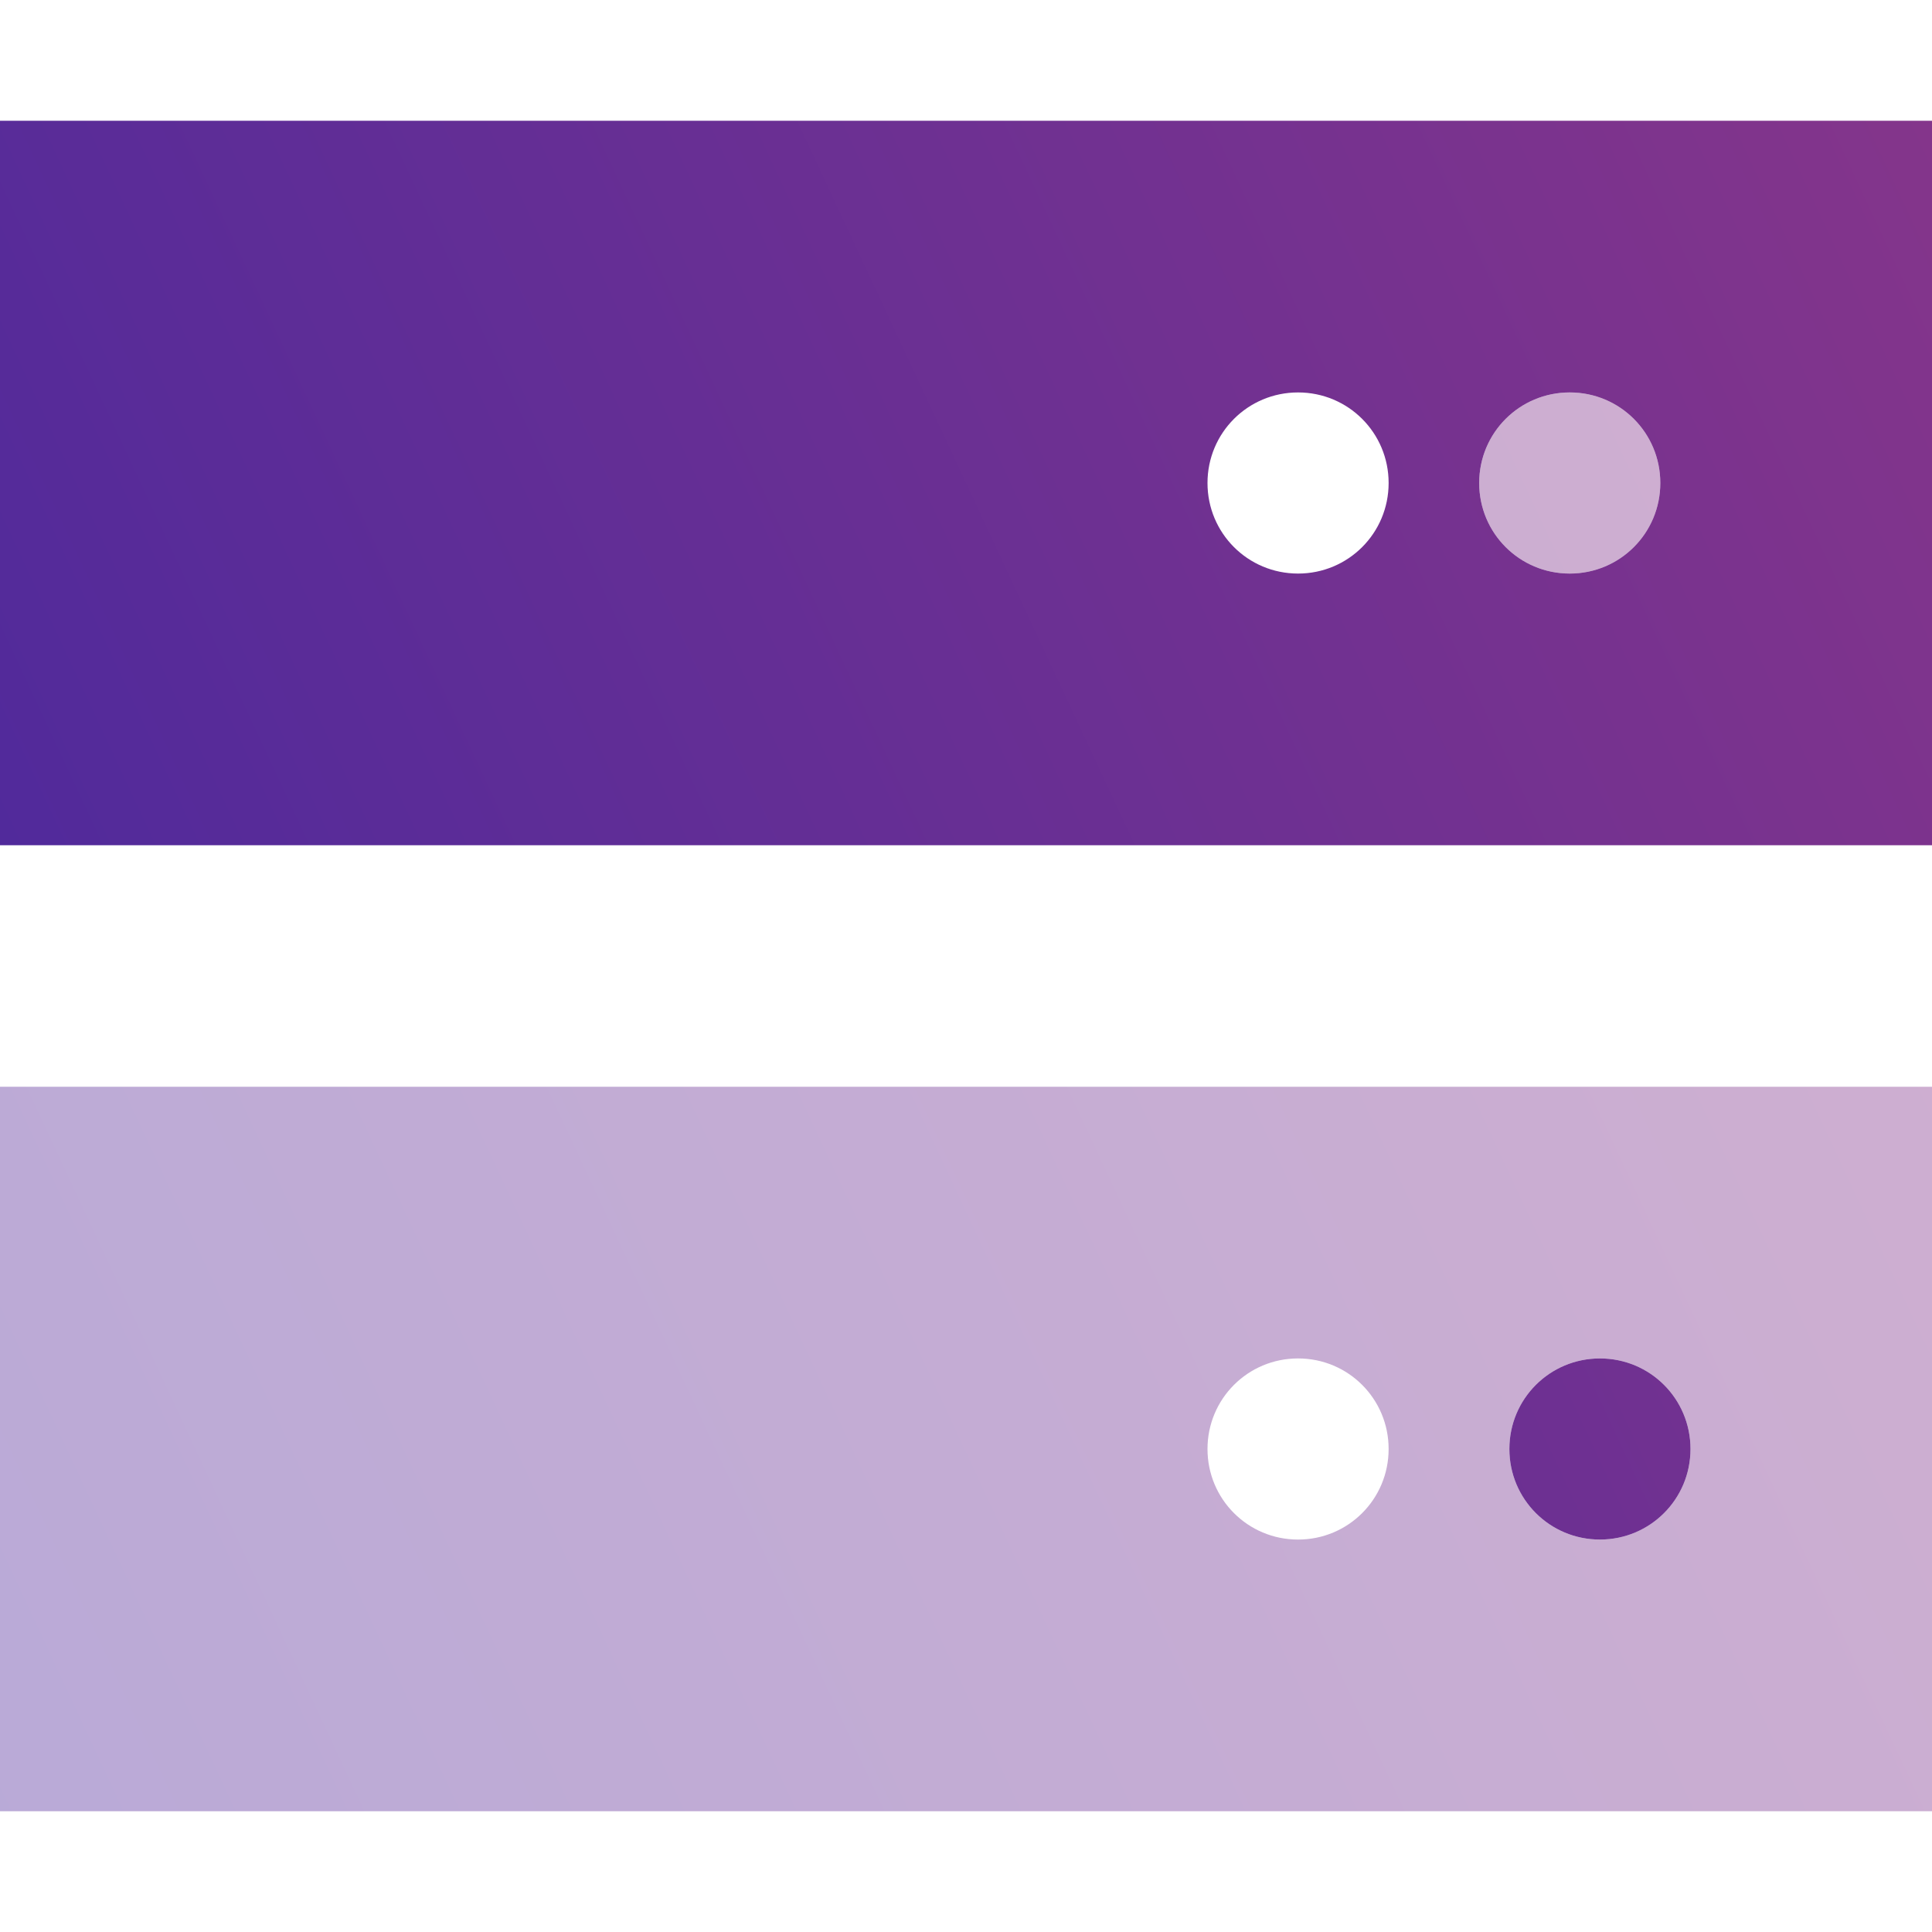 <?xml version="1.0" encoding="UTF-8"?>
<svg xmlns="http://www.w3.org/2000/svg" version="1.1" xmlns:xlink="http://www.w3.org/1999/xlink" viewBox="0 0 512 512">
  <defs>
    <style>
      .cls-1 {
        fill: url(#Degradado_sin_nombre_30);
        isolation: isolate;
        opacity: .4;
      }

      .cls-2 {
        fill: url(#Degradado_sin_nombre_30-2);
      }
    </style>
    <linearGradient id="Degradado_sin_nombre_30" data-name="Degradado sin nombre 30" x1="9" y1="499.2" x2="507.2" y2="266.8" gradientUnits="userSpaceOnUse">
      <stop offset="0" stop-color="#512a9b"/>
      <stop offset="1" stop-color="#84358b"/>
    </linearGradient>
    <linearGradient id="Degradado_sin_nombre_30-2" data-name="Degradado sin nombre 30" x1="36.8" y1="302.9" x2="530.9" y2="72.5" xlink:href="#Degradado_sin_nombre_30"/>
  </defs>
  <!-- Generator: Adobe Illustrator 28.6.0, SVG Export Plug-In . SVG Version: 1.2.0 Build 709)  -->
  <g>
    <g id="Capa_1">
      <path class="cls-1" d="M0,288v192h512v-192H0ZM368,384c0,13.3-10.7,24-24,24s-24-10.7-24-24,10.7-24,24-24,24,10.7,24,24ZM392,128c0,13.3,10.7,24,24,24s24-10.7,24-24-10.7-24-24-24-24,10.7-24,24ZM448,384c0,13.3-10.7,24-24,24s-24-10.7-24-24,10.7-24,24-24,24,10.7,24,24Z"/>
      <path class="cls-2" d="M512,32H0v192h512V32ZM344,104c13.3,0,24,10.7,24,24s-10.7,24-24,24-24-10.7-24-24,10.7-24,24-24ZM392,128c0-13.3,10.7-24,24-24s24,10.7,24,24-10.7,24-24,24-24-10.7-24-24ZM424,408c13.3,0,24-10.7,24-24s-10.7-24-24-24-24,10.7-24,24,10.7,24,24,24Z"/>
    </g>
  </g>
</svg>